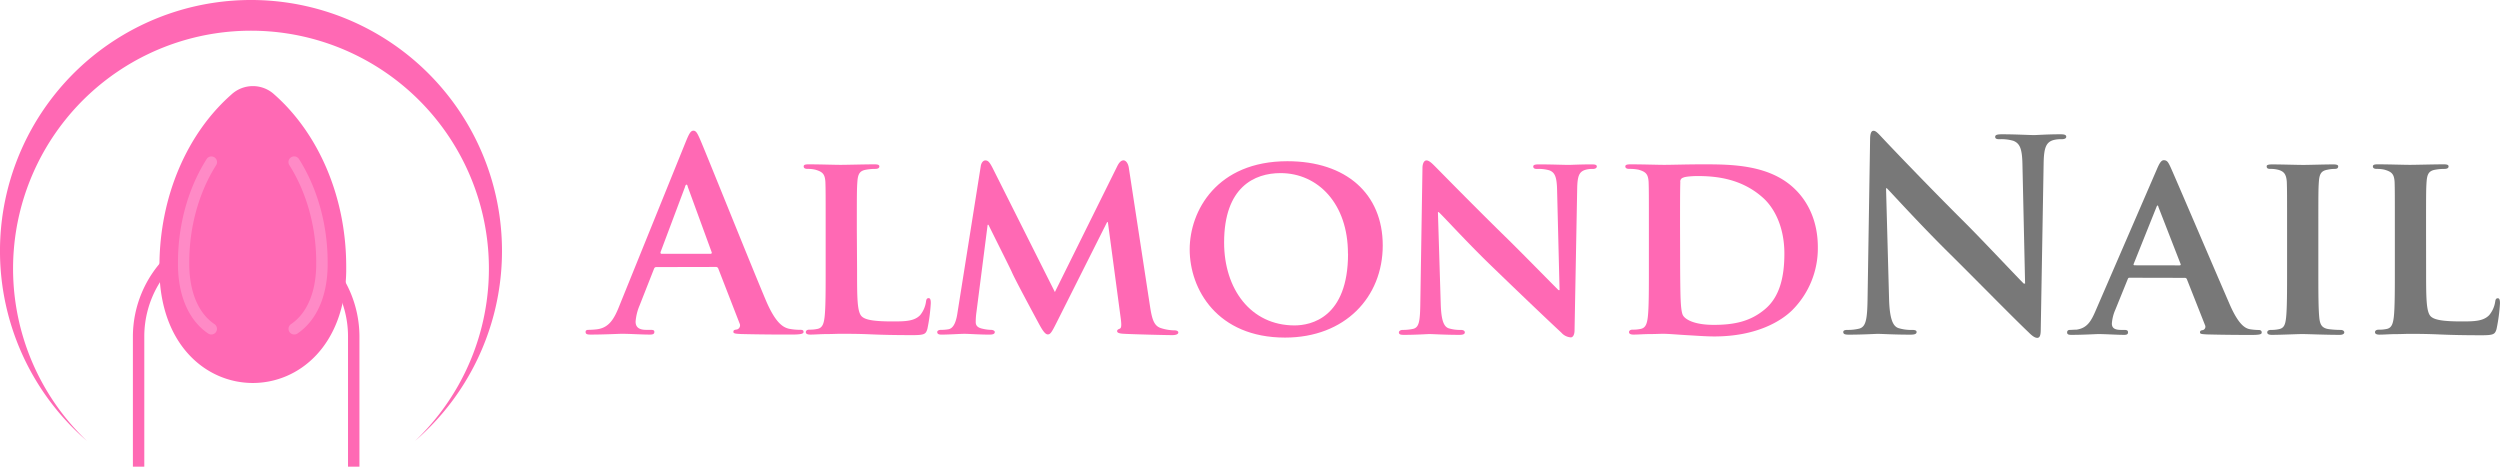 <svg id="Layer_1" data-name="Layer 1" xmlns="http://www.w3.org/2000/svg" viewBox="0 0 1010.94 188.7"><defs><style>.cls-1,.cls-3{fill:#ff69b4;}.cls-2{fill:#787878;}.cls-3{fill-rule:evenodd;}.cls-4{fill:#ff8ac6;}</style></defs><path class="cls-1" d="M265.41,108c-.53,0-.75.21-1,.85l-5.78,14.68a20.75,20.75,0,0,0-1.61,6.53c0,1.93,1,3.32,4.28,3.32H263c1.28,0,1.61.21,1.61.85,0,.86-.65,1.07-1.82,1.07-3.43,0-8-.32-11.36-.32-1.17,0-7.06.32-12.63.32-1.39,0-2-.21-2-1.07,0-.64.43-.85,1.29-.85a31.72,31.72,0,0,0,3.32-.22c4.92-.64,7-4.28,9.1-9.63l26.88-66.4c1.28-3.1,1.93-4.28,3-4.28s1.6,1,2.67,3.42c2.57,5.9,19.71,48.73,26.56,65,4.07,9.63,7.18,11.13,9.43,11.67a23.52,23.52,0,0,0,4.49.43c.86,0,1.4.1,1.4.85s-1,1.07-4.93,1.07-11.67,0-20.24-.21c-1.93-.11-3.21-.11-3.21-.86s.43-.85,1.5-1a1.74,1.74,0,0,0,1-2.46l-8.57-22.06a1,1,0,0,0-1.07-.75Zm21.85-5.36c.53,0,.64-.32.53-.64l-9.63-26.34c-.11-.43-.22-1-.54-1s-.54.54-.64,1l-9.85,26.23c-.11.43,0,.75.42.75Z"/><path class="cls-1" d="M346.58,108.88c0,11.68,0,17.46,2,19.17,1.6,1.4,5.24,1.93,12.53,1.93,5,0,8.67-.11,11-2.57a11,11,0,0,0,2.35-5.46c.11-.86.32-1.39,1.07-1.39s.86,1,.86,2a69.35,69.35,0,0,1-1.39,10.5c-.64,2-1.07,2.46-6,2.46-6.75,0-12.21-.11-16.92-.32s-8.67-.22-12.53-.22c-1.07,0-3.1.11-5.35.11s-4.61.21-6.53.21c-1.18,0-1.82-.32-1.82-1,0-.43.32-1,1.49-1a14,14,0,0,0,3.32-.32c1.93-.43,2.47-2.15,2.79-4.82.43-3.86.43-11,.43-19.39V92.82c0-13.81,0-16.38-.11-19.27-.21-3.11-1.07-4.07-4.07-4.93a12.81,12.81,0,0,0-3.11-.32c-1.07,0-1.6-.32-1.6-1s.64-.85,2-.85c4.39,0,10.39.21,13,.21,2.25,0,10-.21,13.6-.21,1.39,0,2,.21,2,.85s-.54,1-1.72,1a21.31,21.31,0,0,0-3.64.32c-2.57.43-3.32,1.71-3.53,4.93-.22,2.89-.22,5.46-.22,19.27Z"/><path class="cls-1" d="M396.59,67.23c.21-1.5,1.07-2.36,1.82-2.36,1,0,1.61.43,2.89,2.89l25.27,50.33,25.28-51c.75-1.5,1.6-2.25,2.46-2.25s1.82,1,2.14,2.89l8.57,56c.86,5.68,1.71,8.14,4.6,9a18.68,18.68,0,0,0,5.36.86c.85,0,1.5.32,1.5.86,0,.75-1.07,1.07-2.47,1.07-2.35,0-15.74-.32-19.49-.54-2.24-.1-2.78-.53-2.78-1.07s.43-.75,1.07-1,.75-1.29.43-3.86L448,89.82h-.32l-20.24,40.27c-2.14,4.28-2.68,5.14-3.75,5.14s-2.25-1.82-3.74-4.61c-2.25-4.17-9.75-18.09-10.82-20.67-.75-1.71-6.32-12.74-9.42-19.06h-.33L394.88,126a29,29,0,0,0-.32,4.28c0,1.72,1.28,2.36,2.89,2.68a16.34,16.34,0,0,0,3.32.43c.85,0,1.5.43,1.5.85,0,.86-.86,1.07-2.25,1.07-4,0-8.25-.32-10-.32s-6.32.32-9.32.32c-1,0-1.71-.21-1.71-1.07,0-.42.53-.85,1.5-.85a16.6,16.6,0,0,0,2.89-.22c2.57-.32,3.43-4,3.85-7Z"/><path class="cls-1" d="M481.08,100.85c0-15.52,10.92-35.66,39.52-35.66,23.77,0,38.55,13.18,38.55,34.06s-15.21,37.26-39.52,37.26C492.22,136.51,481.08,117,481.08,100.85Zm64,1.72C545.12,82.43,533,70,517.81,70,507.32,70,495,75.58,495,98.07c0,18.74,10.71,33.52,28.49,33.52C530.13,131.59,545.12,128.48,545.12,102.57Z"/><path class="cls-1" d="M582.6,122.91c.21,7.07,1.39,9.21,3.21,9.85a15.91,15.91,0,0,0,4.93.65c1.07,0,1.6.43,1.6,1,0,.75-.85,1-2.14,1-6.1,0-10.49-.32-12.21-.32-.85,0-5.35.32-10.17.32-1.28,0-2.14-.1-2.14-1,0-.53.64-1,1.5-1a19.43,19.43,0,0,0,4.28-.43c2.46-.64,2.79-3.11,2.89-11l.86-54c0-1.82.64-3.11,1.61-3.11,1.17,0,2.46,1.39,4.06,3,1.18,1.18,15.32,15.64,29,29,6.42,6.32,19,19.17,20.34,20.45h.43l-1-40.47c-.11-5.57-1-7.18-3.22-8a15.93,15.93,0,0,0-4.92-.53c-1.18,0-1.5-.43-1.5-1,0-.74,1-.85,2.35-.85,4.93,0,10,.21,12,.21,1.07,0,4.6-.21,9.21-.21,1.28,0,2.14.11,2.14.85,0,.54-.54,1-1.61,1a9.61,9.61,0,0,0-2.89.32c-2.57.75-3.32,2.36-3.43,7.5l-1.07,57.39c0,2-.75,2.9-1.5,2.9a5.61,5.61,0,0,1-3.85-1.93c-5.89-5.46-17.67-16.71-27.52-26.24-10.28-9.85-20.24-20.88-22.06-22.49h-.32Z"/><path class="cls-1" d="M666.77,92.82c0-13.81,0-16.38-.11-19.27-.22-3.11-1.07-4.07-4.07-4.93a17.69,17.69,0,0,0-3.75-.32c-1,0-1.6-.32-1.6-1s.75-.85,2.14-.85c4.92,0,10.92.21,13.6.21,2.89,0,9.63-.21,15.31-.21,11.78,0,27.63,0,37.91,10.39,4.71,4.71,8.89,12.31,8.89,23.13a35.34,35.34,0,0,1-10.28,25.38c-4.29,4.28-14.25,10.7-31.59,10.7-3.43,0-7.5-.32-11.25-.53s-7.17-.54-9.53-.54c-1.07,0-3.1.11-5.35.11s-4.61.21-6.53.21c-1.18,0-1.83-.32-1.83-1,0-.43.33-1,1.5-1a14,14,0,0,0,3.32-.32c1.93-.43,2.47-2.15,2.79-4.82.43-3.86.43-11,.43-19.39Zm12.63,10.07c0,9.64.11,16.6.22,18.42.1,2.25.32,5.46,1.07,6.42,1.18,1.72,4.92,3.64,12.31,3.64,8.57,0,14.89-1.5,20.56-6.21,6.11-5,8-13.17,8-22.59,0-11.57-4.6-19.06-8.78-22.71-8.67-7.71-18.95-8.67-26.34-8.67-1.93,0-5,.21-5.78.64a1.6,1.6,0,0,0-1.18,1.82c-.11,3.11-.11,10.6-.11,17.78Z"/><path class="cls-2" d="M763.89,120.77c.22,8.35,1.61,11.14,3.75,11.89a17.1,17.1,0,0,0,5.57.75c1.18,0,1.82.21,1.82.85,0,.86-1,1.07-2.46,1.07-7,0-11.25-.32-13.28-.32-1,0-6,.32-11.57.32-1.39,0-2.35-.1-2.35-1.07,0-.64.64-.85,1.71-.85a19,19,0,0,0,4.82-.54c2.78-.85,3.21-4,3.32-13.28l1-63.07c0-2.14.32-3.64,1.39-3.64s2.15,1.39,4,3.32c1.28,1.39,17.56,18.52,33.19,34.05,7.28,7.28,21.74,22.7,23.56,24.42h.54l-1.07-48.08c-.11-6.54-1.07-8.57-3.64-9.64a17.31,17.31,0,0,0-5.68-.65c-1.29,0-1.71-.32-1.71-1,0-.86,1.17-1,2.78-1,5.57,0,10.71.32,13,.32,1.18,0,5.25-.32,10.49-.32,1.39,0,2.47.1,2.47,1,0,.64-.65,1-1.93,1a11.34,11.34,0,0,0-3.21.33c-3,.85-3.86,3.1-4,9.1l-1.17,67.57c0,2.36-.43,3.32-1.4,3.32-1.17,0-2.46-1.18-3.64-2.36-6.74-6.42-20.45-20.45-31.59-31.48C776.85,91.22,765,78.15,763,76.12h-.33Z"/><path class="cls-2" d="M861.23,112.31c-.53,0-.64.11-.85.64l-5,12.32a16.59,16.59,0,0,0-1.39,5.57c0,1.6.86,2.57,3.75,2.57h1.39c1.18,0,1.39.43,1.39,1,0,.75-.53,1-1.5,1-3.1,0-7.49-.32-10.49-.32-1,0-6,.32-10.92.32-1.18,0-1.72-.21-1.72-1,0-.53.32-1,1.07-1s1.93-.11,2.79-.11c4.28-.64,5.89-3.43,7.82-8l24.62-56.86c1.08-2.57,1.83-3.65,2.79-3.65,1.39,0,1.82.86,2.78,2.9,2.25,5,18,41.87,24,55.68,3.64,8.25,6.32,9.42,8,9.75a23.27,23.27,0,0,0,3.54.32c.85,0,1.28.32,1.28,1s-.53,1-4.07,1c-3.32,0-10.17,0-18.1-.21-1.71-.11-2.78-.11-2.78-.75s.21-.86,1.18-1a1.43,1.43,0,0,0,.85-2L884.36,113a.89.89,0,0,0-1-.64Zm20.13-5c.43,0,.54-.22.43-.54L872.9,83.93c-.1-.32-.21-.85-.42-.85s-.43.53-.54.85l-9.1,22.71c-.22.42,0,.64.32.64Z"/><path class="cls-2" d="M924.84,92.82c0-13.81,0-16.38-.11-19.27-.21-3.11-1.18-4.18-3.21-4.82a12.09,12.09,0,0,0-3.43-.43c-1,0-1.5-.22-1.5-1.07,0-.54.75-.75,2.25-.75,3.54,0,10,.21,12.64.21,2.35,0,8.46-.21,12.1-.21,1.18,0,1.93.21,1.93.75,0,.85-.54,1.07-1.5,1.07a13.35,13.35,0,0,0-2.79.32c-2.57.43-3.32,1.71-3.53,4.93-.21,2.89-.21,5.46-.21,19.27v16.06c0,8.79,0,16.07.42,19.92.33,2.47,1,3.86,3.75,4.29a36,36,0,0,0,4.82.32c1.07,0,1.5.53,1.5,1,0,.64-.75,1-1.82,1-6.21,0-12.64-.32-15.21-.32-2.14,0-8.56.32-12.31.32-1.18,0-1.82-.32-1.82-1,0-.43.32-1,1.5-1a14.13,14.13,0,0,0,3.32-.32c1.92-.43,2.46-1.72,2.78-4.39.43-3.75.43-11,.43-19.82Z"/><path class="cls-2" d="M981.06,108.88c0,11.68,0,17.46,2,19.17,1.61,1.4,5.25,1.93,12.53,1.93,5,0,8.68-.11,11-2.57A11,11,0,0,0,1009,122c.11-.86.32-1.39,1.07-1.39s.86,1,.86,2a69.57,69.57,0,0,1-1.4,10.5c-.64,2-1.07,2.46-6,2.46-6.75,0-12.21-.11-16.92-.32S978,135,974.1,135c-1.07,0-3.11.11-5.36.11s-4.6.21-6.53.21c-1.18,0-1.82-.32-1.82-1,0-.43.32-1,1.5-1a14.13,14.13,0,0,0,3.32-.32c1.93-.43,2.46-2.15,2.79-4.82.42-3.86.42-11,.42-19.39V92.82c0-13.81,0-16.38-.1-19.27-.22-3.11-1.07-4.07-4.07-4.93a12.81,12.81,0,0,0-3.11-.32c-1.07,0-1.6-.32-1.6-1s.64-.85,2-.85c4.39,0,10.39.21,13,.21,2.25,0,10-.21,13.6-.21,1.39,0,2,.21,2,.85s-.53,1-1.71,1a21.31,21.31,0,0,0-3.64.32c-2.57.43-3.32,1.71-3.54,4.93-.21,2.89-.21,5.46-.21,19.27Z"/><path class="cls-3" d="M101.5,0a101.49,101.49,0,0,1,66.33,178.31,96.21,96.21,0,1,0-132.67,0A101.49,101.49,0,0,1,101.5,0Z"/><path class="cls-3" d="M99.54,90.27a45.92,45.92,0,0,1,45.81,45.8V188.7h-4.62V136.07a41.19,41.19,0,0,0-82.38,0V188.7H53.74V136.07a45.92,45.92,0,0,1,45.8-45.8Z"/><path class="cls-1" d="M140,107.81c0,.69,0,1.37,0,2.06-1.16,60-74.37,60-75.53,0,0-.69,0-1.37,0-2.06,0-28.7,11.48-54.08,29.06-69.55a12.78,12.78,0,0,1,17.45,0C128.5,53.74,140,79.12,140,107.81Z"/><path class="cls-4" d="M85.46,135.26a2.32,2.32,0,0,1-1.28-.39c-7.63-5.15-12-14.81-12.21-27.2,0-.56,0-1.11,0-1.66,0-15.09,4.11-29.89,11.58-41.68a2.28,2.28,0,0,1,3.86,2.44c-7,11.07-10.87,25-10.87,39.24,0,.52,0,1,0,1.58.21,10.85,3.83,19.2,10.2,23.49a2.29,2.29,0,0,1-1.28,4.18Z"/><path class="cls-4" d="M119,135.26a2.32,2.32,0,0,0,1.28-.39c7.63-5.15,12-14.81,12.21-27.2,0-.56,0-1.11,0-1.66,0-15.09-4.11-29.89-11.58-41.68A2.28,2.28,0,1,0,117,66.77c7,11.07,10.87,25,10.87,39.24,0,.52,0,1,0,1.58-.21,10.85-3.83,19.2-10.2,23.49a2.29,2.29,0,0,0,1.28,4.18Z"/></svg>